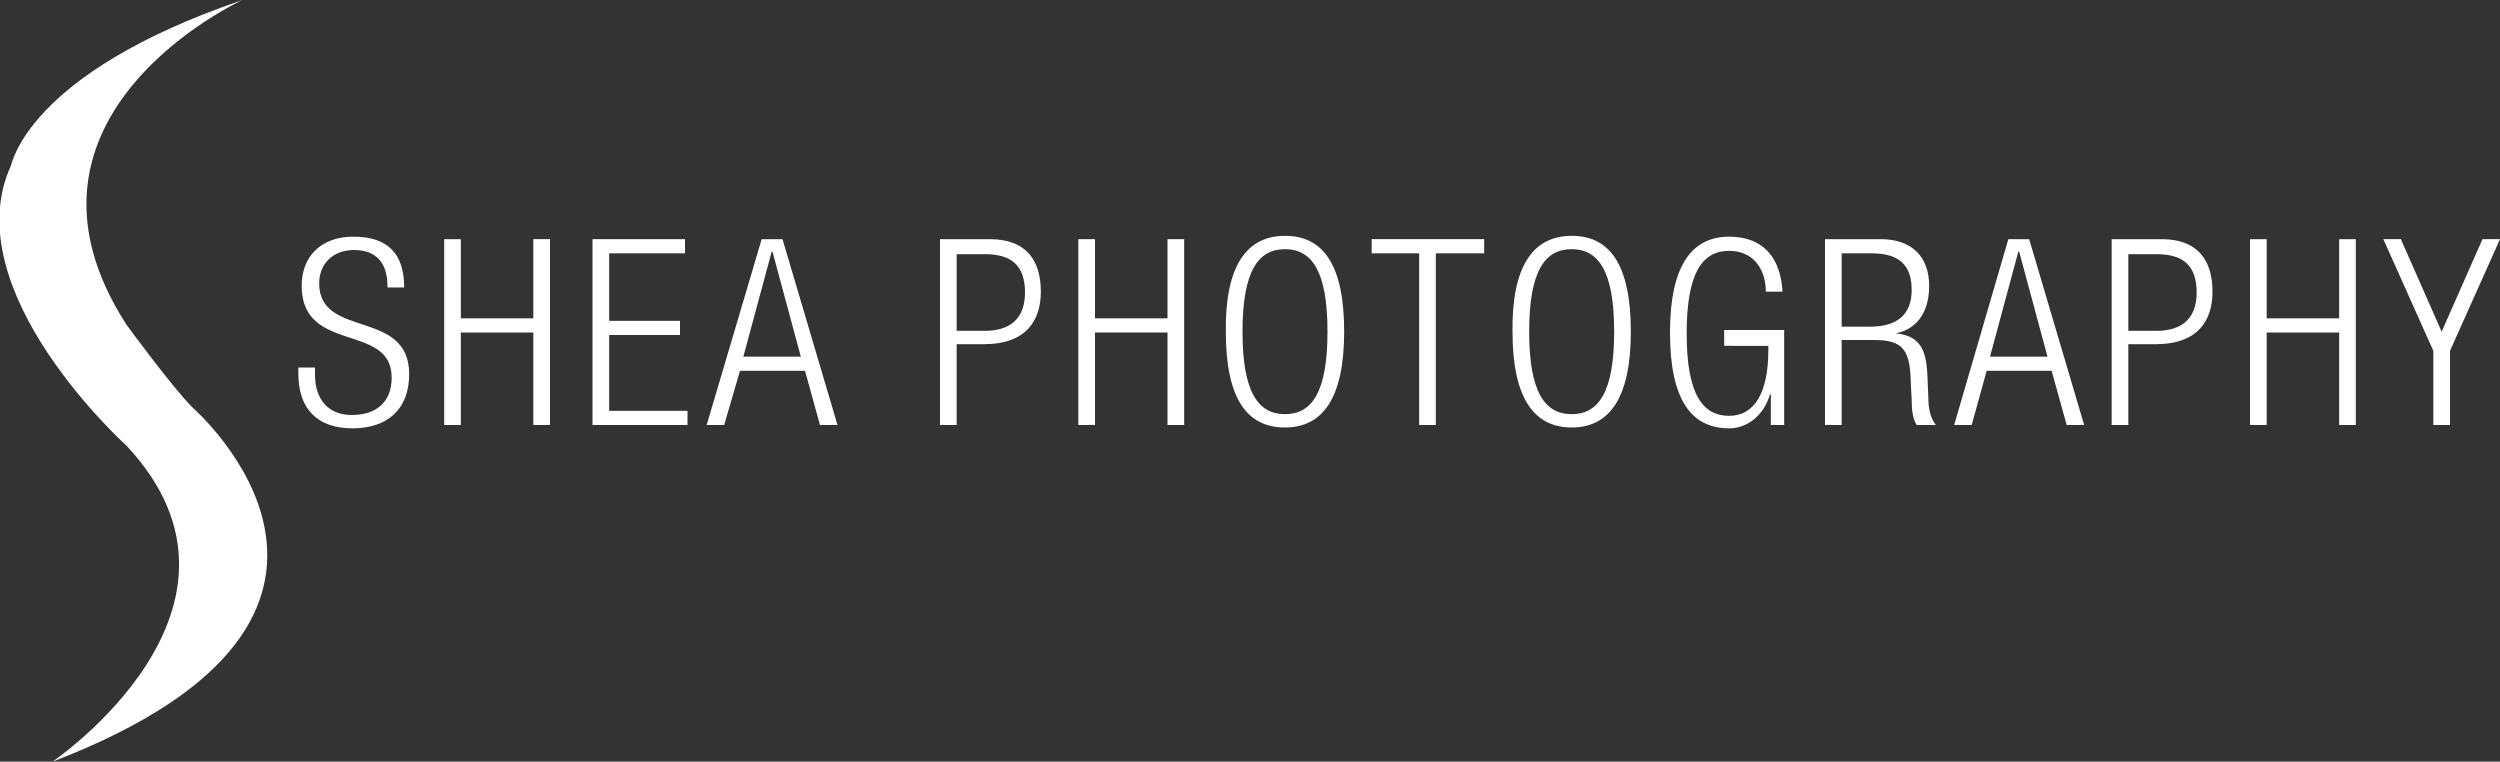 <?xml version="1.0" encoding="utf-8"?>
<!-- Generator: Adobe Illustrator 23.0.1, SVG Export Plug-In . SVG Version: 6.00 Build 0)  -->
<svg version="1.1" id="Layer_1" xmlns="http://www.w3.org/2000/svg" xmlns:xlink="http://www.w3.org/1999/xlink" x="0px" y="0px"
	 viewBox="0 0 300 91.4" style="enable-background:new 0 0 300 91.4;" xml:space="preserve">
<rect x="0" y="0" width="300" height="91.4" fill="#333333" stroke="none"/>
<style type="text/css">
	.st0{fill-rule:evenodd;clip-rule:evenodd;fill:#FFFFFF;}
	.st1{fill:#FFFFFF;}
</style>
<g>
	<path class="st0" d="M29.1,0c0,0-30.2,13.8-13.9,39c0,0,5.5,7.5,7.9,9.9c0,0,28.8,25-16.8,42.5c0,0,27.1-18.4,8.9-37.9
		c0,0-20.7-18.6-13.9-33.6C1.4,19.9,3,8.9,29.1,0z"/>
	<g>
		<path class="st1" d="M46.5,34.4c0-2.8-1.3-4.4-4-4.4c-2.7,0-4.2,1.8-4.2,4c0,6.7,10.8,3,10.8,10.9c0,4.3-2.7,6.5-6.8,6.5
			c-4.2,0-6.5-2.3-6.5-6.6v-0.7h2V45c0,2.8,1.5,4.8,4.4,4.8c2.8,0,4.8-1.4,4.8-4.5c0-6.6-10.8-2.8-10.8-11c0-3.5,2.3-5.9,6.2-5.9
			c4.2,0,6.1,2.1,6.1,6.1H46.5z"/>
		<path class="st1" d="M64,39.9h-8.7V51h-2V28.7h2v9.5H64v-9.5h2V51h-2V39.9z"/>
		<path class="st1" d="M71.1,28.7h11.1v1.7h-9.1v8.1h8.5v1.7h-8.5v9.1h9.4V51H71.1V28.7z"/>
		<path class="st1" d="M91.4,28.7h2.5l6.6,22.3h-2.1l-1.8-6.5h-7.8L86.9,51h-2.1L91.4,28.7z M96.1,42.8l-3.4-12.6h-0.1l-3.4,12.6
			H96.1z"/>
		<path class="st1" d="M112.8,28.7h6c4.3,0,6.1,2.5,6.1,6.3c0,3.4-1.7,6.3-6.8,6.3h-3.3V51h-2V28.7z M114.8,39.7h3.4
			c2.7,0,4.8-1.2,4.8-4.6c0-3.3-1.7-4.6-4.8-4.6h-3.4V39.7z"/>
		<path class="st1" d="M140.1,39.9h-8.7V51h-2V28.7h2v9.5h8.7v-9.5h2V51h-2V39.9z"/>
		<path class="st1" d="M154.2,28.3c4.6,0,7.1,3.5,7.1,11.5c0,8-2.6,11.5-7.1,11.5c-4.6,0-7.1-3.5-7.1-11.5
			C147,31.9,149.6,28.3,154.2,28.3z M154.2,49.7c3.2,0,5.1-2.6,5.1-9.9s-1.9-9.9-5.1-9.9c-3.2,0-5.1,2.6-5.1,9.9
			S151,49.7,154.2,49.7z"/>
		<path class="st1" d="M170.4,30.4h-5.8v-1.7h13.5v1.7h-5.8V51h-2V30.4z"/>
		<path class="st1" d="M188.6,28.3c4.6,0,7.1,3.5,7.1,11.5c0,8-2.6,11.5-7.1,11.5s-7.1-3.5-7.1-11.5C181.4,31.9,184,28.3,188.6,28.3
			z M188.6,49.7c3.2,0,5.1-2.6,5.1-9.9s-1.9-9.9-5.1-9.9c-3.2,0-5.1,2.6-5.1,9.9S185.4,49.7,188.6,49.7z"/>
		<path class="st1" d="M206.9,41.3v-1.7h7.2V51h-1.6v-3.7h-0.1c-0.7,2.5-2.7,4.1-4.9,4.1c-4.6,0-7.1-3.5-7.1-11.5
			c0-8,2.6-11.5,7.1-11.5c4.3,0,6.2,2.8,6.4,6.6h-2c0-2.7-1.5-4.9-4.4-4.9c-3.2,0-5.1,2.6-5.1,9.9s1.9,9.9,5.1,9.9
			c3,0,4.7-2.7,4.7-7.9v-0.5H206.9z"/>
		<path class="st1" d="M219,28.7h6.7c3.7,0,5.8,2.1,5.8,5.6c0,2.7-1.1,5.1-4,5.7V40c2.8,0.3,3.7,1.8,3.8,5.3l0.1,2.4
			c0,1.2,0.2,2.4,0.9,3.3h-2.3c-0.5-0.8-0.6-1.9-0.6-3.1l-0.1-1.9c-0.1-3.9-0.8-5.2-4.4-5.2H221V51h-2V28.7z M221,39.2h3.4
			c3.2,0,5-1.4,5-4.4c0-2.7-1.2-4.4-4.8-4.4H221V39.2z"/>
		<path class="st1" d="M241,28.7h2.5l6.6,22.3H248l-1.8-6.5h-7.8l-1.8,6.5h-2.1L241,28.7z M245.7,42.8l-3.4-12.6h-0.1l-3.4,12.6
			H245.7z"/>
		<path class="st1" d="M253.4,28.7h6c4.3,0,6.1,2.5,6.1,6.3c0,3.4-1.7,6.3-6.8,6.3h-3.3V51h-2V28.7z M255.4,39.7h3.4
			c2.7,0,4.8-1.2,4.8-4.6c0-3.3-1.7-4.6-4.8-4.6h-3.4V39.7z"/>
		<path class="st1" d="M280.7,39.9H272V51h-2V28.7h2v9.5h8.7v-9.5h2V51h-2V39.9z"/>
		<path class="st1" d="M292,42.1l-6-13.4h2.1l4.9,11.1l4.9-11.1h2.1l-6,13.4V51h-2V42.1z"/>
	</g>
</g>
</svg>

